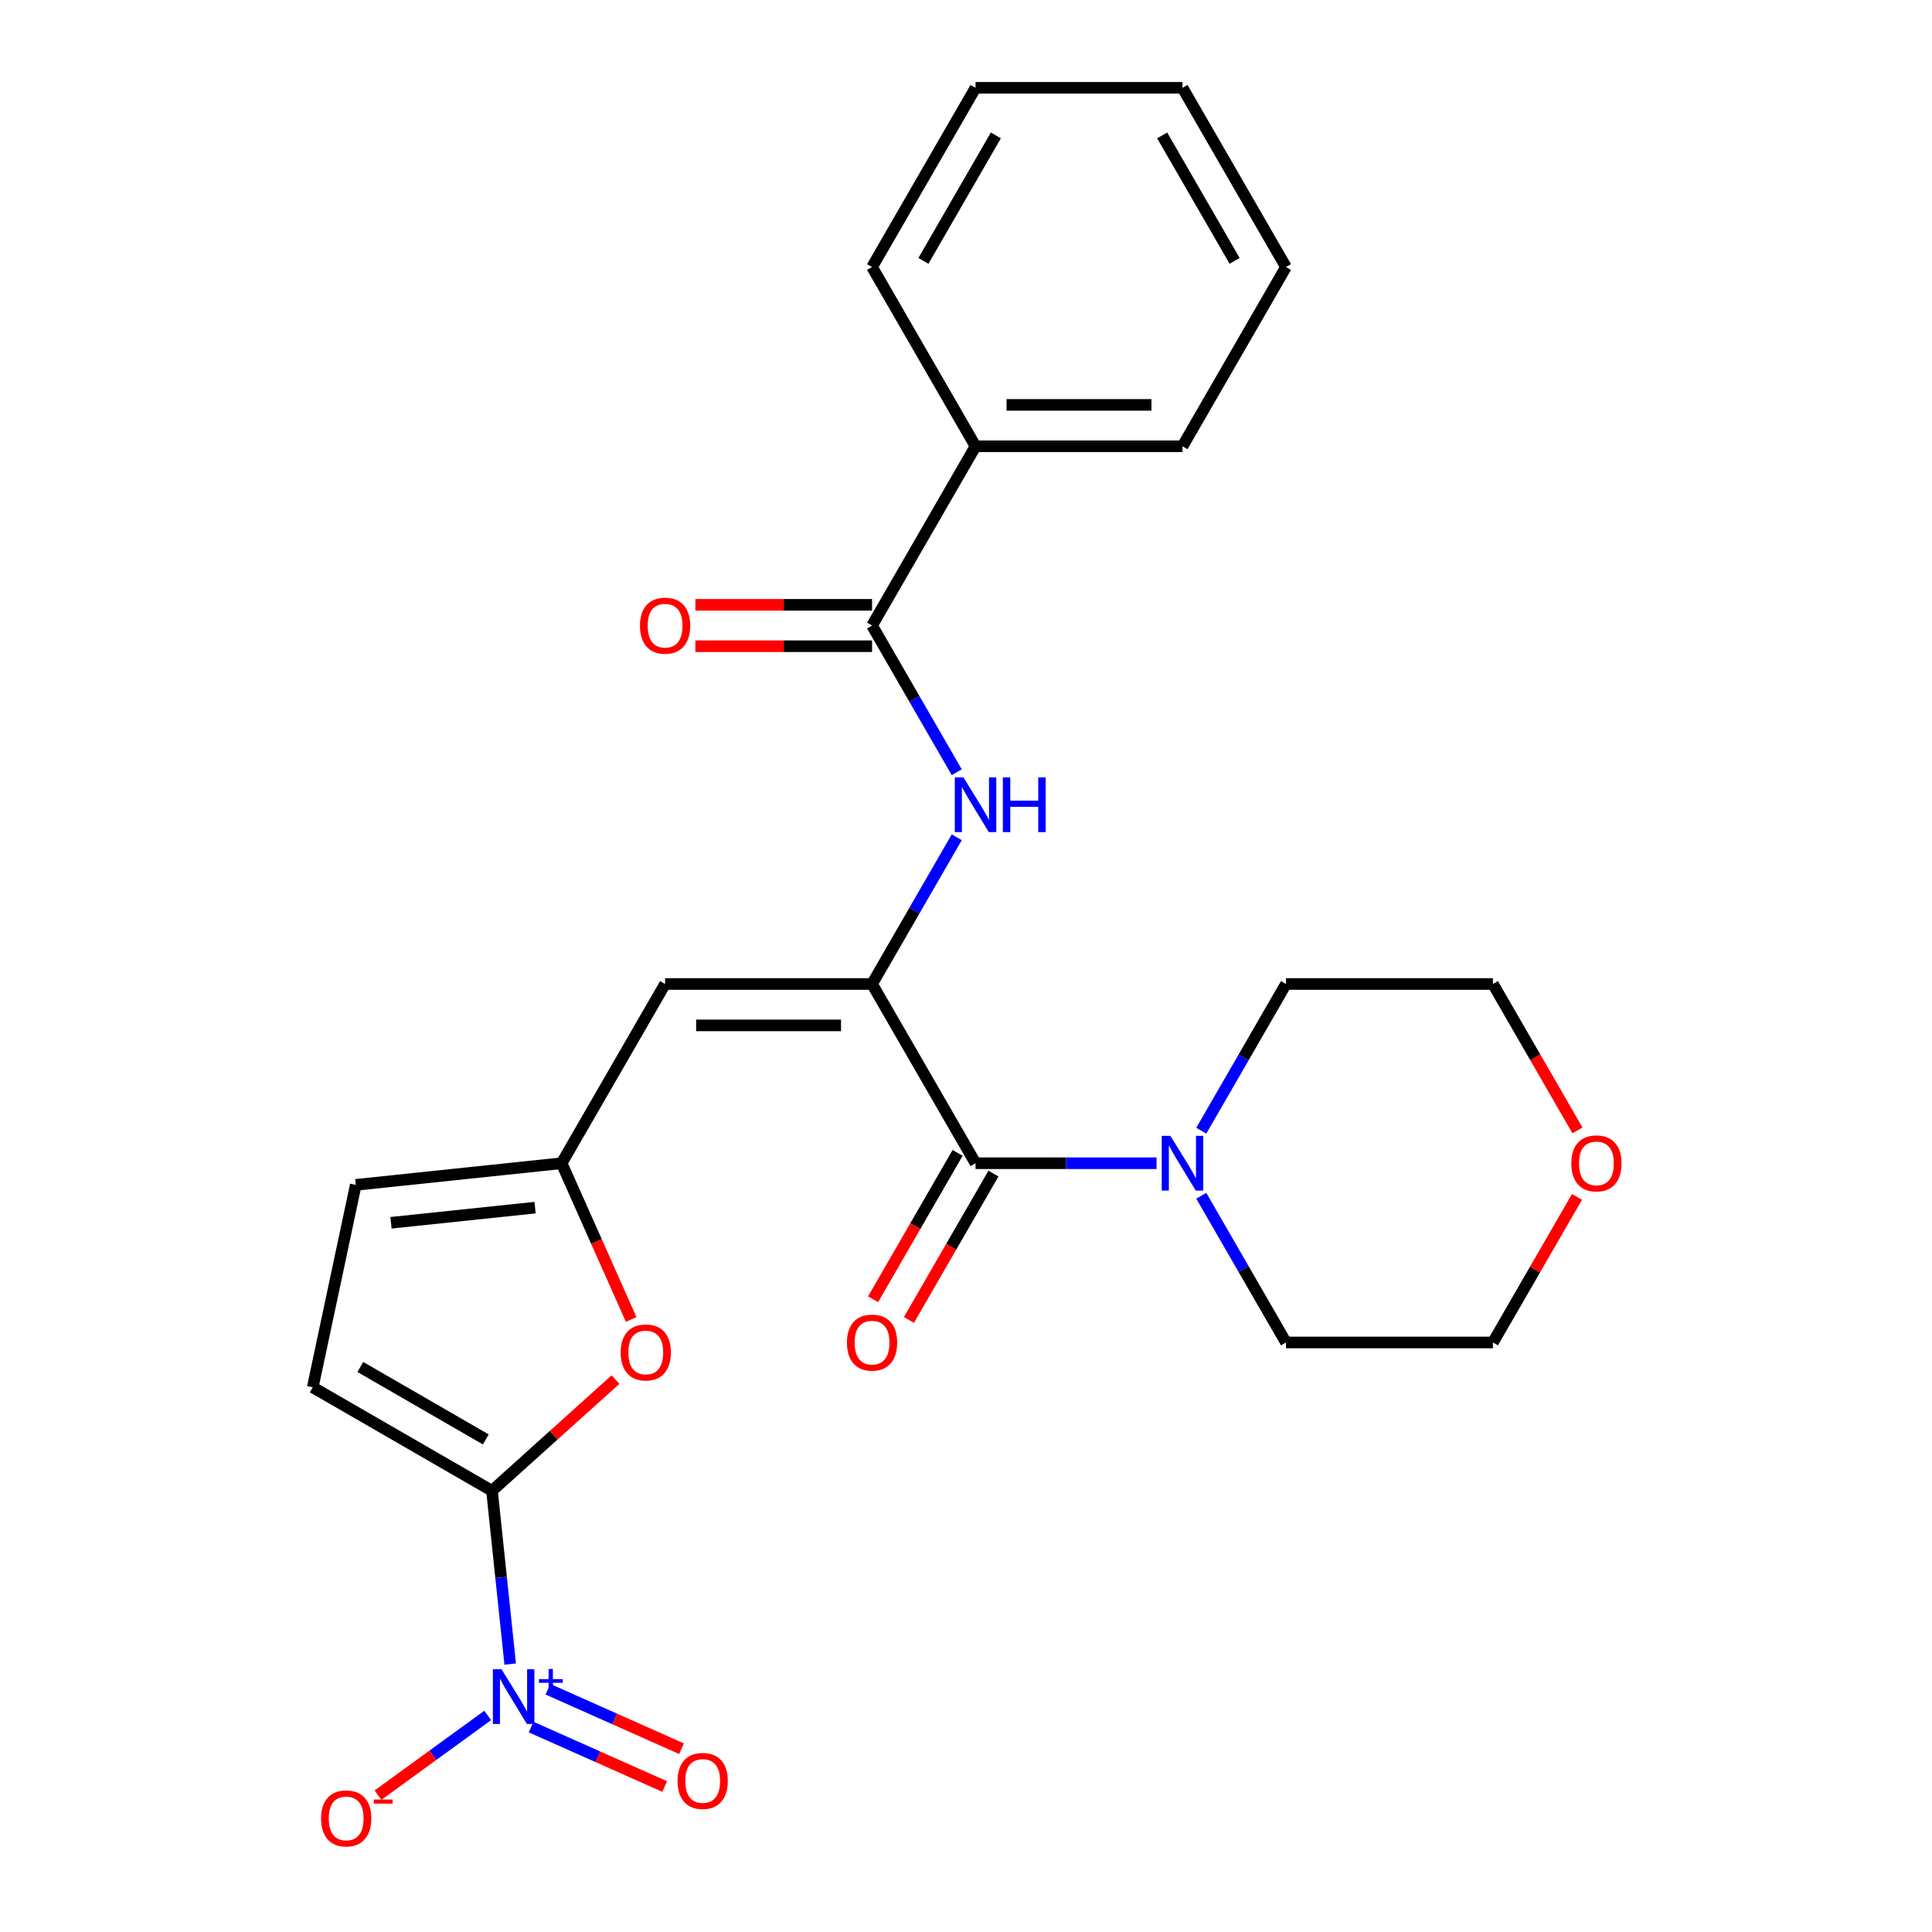 <?xml version='1.0' encoding='iso-8859-1'?>
<svg version='1.1' baseProfile='full'
              xmlns='http://www.w3.org/2000/svg'
                      xmlns:rdkit='http://www.rdkit.org/xml'
                      xmlns:xlink='http://www.w3.org/1999/xlink'
                  xml:space='preserve'
width='1000px' height='1000px' viewBox='0 0 1000 1000'>
<!-- END OF HEADER -->
<rect style='opacity:1.0;fill:#FFFFFF;stroke:none' width='1000' height='1000' x='0' y='0'> </rect>
<path class='bond-2' d='M 451.373,509.314 L 504.935,602.086' style='fill:none;fill-rule:evenodd;stroke:#000000;stroke-width:6px;stroke-linecap:butt;stroke-linejoin:miter;stroke-opacity:1' />
<path class='bond-3' d='M 451.373,509.314 L 344.249,509.314' style='fill:none;fill-rule:evenodd;stroke:#000000;stroke-width:6px;stroke-linecap:butt;stroke-linejoin:miter;stroke-opacity:1' />
<path class='bond-3' d='M 435.305,530.738 L 360.318,530.738' style='fill:none;fill-rule:evenodd;stroke:#000000;stroke-width:6px;stroke-linecap:butt;stroke-linejoin:miter;stroke-opacity:1' />
<path class='bond-4' d='M 451.373,509.314 L 473.293,471.347' style='fill:none;fill-rule:evenodd;stroke:#000000;stroke-width:6px;stroke-linecap:butt;stroke-linejoin:miter;stroke-opacity:1' />
<path class='bond-4' d='M 473.293,471.347 L 495.213,433.38' style='fill:none;fill-rule:evenodd;stroke:#0000FF;stroke-width:6px;stroke-linecap:butt;stroke-linejoin:miter;stroke-opacity:1' />
<path class='bond-0' d='M 254.65,771.628 L 286.615,742.846' style='fill:none;fill-rule:evenodd;stroke:#000000;stroke-width:6px;stroke-linecap:butt;stroke-linejoin:miter;stroke-opacity:1' />
<path class='bond-0' d='M 286.615,742.846 L 318.581,714.064' style='fill:none;fill-rule:evenodd;stroke:#FF0000;stroke-width:6px;stroke-linecap:butt;stroke-linejoin:miter;stroke-opacity:1' />
<path class='bond-1' d='M 254.65,771.628 L 259.364,816.477' style='fill:none;fill-rule:evenodd;stroke:#000000;stroke-width:6px;stroke-linecap:butt;stroke-linejoin:miter;stroke-opacity:1' />
<path class='bond-1' d='M 259.364,816.477 L 264.078,861.326' style='fill:none;fill-rule:evenodd;stroke:#0000FF;stroke-width:6px;stroke-linecap:butt;stroke-linejoin:miter;stroke-opacity:1' />
<path class='bond-26' d='M 254.65,771.628 L 161.878,718.066' style='fill:none;fill-rule:evenodd;stroke:#000000;stroke-width:6px;stroke-linecap:butt;stroke-linejoin:miter;stroke-opacity:1' />
<path class='bond-26' d='M 251.447,745.039 L 186.507,707.546' style='fill:none;fill-rule:evenodd;stroke:#000000;stroke-width:6px;stroke-linecap:butt;stroke-linejoin:miter;stroke-opacity:1' />
<path class='bond-11' d='M 252.43,887.913 L 224.038,908.541' style='fill:none;fill-rule:evenodd;stroke:#0000FF;stroke-width:6px;stroke-linecap:butt;stroke-linejoin:miter;stroke-opacity:1' />
<path class='bond-11' d='M 224.038,908.541 L 195.646,929.169' style='fill:none;fill-rule:evenodd;stroke:#FF0000;stroke-width:6px;stroke-linecap:butt;stroke-linejoin:miter;stroke-opacity:1' />
<path class='bond-12' d='M 274.909,893.925 L 309.475,909.315' style='fill:none;fill-rule:evenodd;stroke:#0000FF;stroke-width:6px;stroke-linecap:butt;stroke-linejoin:miter;stroke-opacity:1' />
<path class='bond-12' d='M 309.475,909.315 L 344.042,924.705' style='fill:none;fill-rule:evenodd;stroke:#FF0000;stroke-width:6px;stroke-linecap:butt;stroke-linejoin:miter;stroke-opacity:1' />
<path class='bond-12' d='M 283.623,874.352 L 318.19,889.742' style='fill:none;fill-rule:evenodd;stroke:#0000FF;stroke-width:6px;stroke-linecap:butt;stroke-linejoin:miter;stroke-opacity:1' />
<path class='bond-12' d='M 318.19,889.742 L 352.756,905.132' style='fill:none;fill-rule:evenodd;stroke:#FF0000;stroke-width:6px;stroke-linecap:butt;stroke-linejoin:miter;stroke-opacity:1' />
<path class='bond-8' d='M 504.935,602.086 L 551.788,602.086' style='fill:none;fill-rule:evenodd;stroke:#000000;stroke-width:6px;stroke-linecap:butt;stroke-linejoin:miter;stroke-opacity:1' />
<path class='bond-8' d='M 551.788,602.086 L 598.64,602.086' style='fill:none;fill-rule:evenodd;stroke:#0000FF;stroke-width:6px;stroke-linecap:butt;stroke-linejoin:miter;stroke-opacity:1' />
<path class='bond-13' d='M 495.658,596.729 L 473.784,634.616' style='fill:none;fill-rule:evenodd;stroke:#000000;stroke-width:6px;stroke-linecap:butt;stroke-linejoin:miter;stroke-opacity:1' />
<path class='bond-13' d='M 473.784,634.616 L 451.91,672.503' style='fill:none;fill-rule:evenodd;stroke:#FF0000;stroke-width:6px;stroke-linecap:butt;stroke-linejoin:miter;stroke-opacity:1' />
<path class='bond-13' d='M 514.212,607.442 L 492.338,645.329' style='fill:none;fill-rule:evenodd;stroke:#000000;stroke-width:6px;stroke-linecap:butt;stroke-linejoin:miter;stroke-opacity:1' />
<path class='bond-13' d='M 492.338,645.329 L 470.464,683.215' style='fill:none;fill-rule:evenodd;stroke:#FF0000;stroke-width:6px;stroke-linecap:butt;stroke-linejoin:miter;stroke-opacity:1' />
<path class='bond-6' d='M 344.249,509.314 L 290.688,602.086' style='fill:none;fill-rule:evenodd;stroke:#000000;stroke-width:6px;stroke-linecap:butt;stroke-linejoin:miter;stroke-opacity:1' />
<path class='bond-7' d='M 495.213,399.704 L 473.293,361.737' style='fill:none;fill-rule:evenodd;stroke:#0000FF;stroke-width:6px;stroke-linecap:butt;stroke-linejoin:miter;stroke-opacity:1' />
<path class='bond-7' d='M 473.293,361.737 L 451.373,323.77' style='fill:none;fill-rule:evenodd;stroke:#000000;stroke-width:6px;stroke-linecap:butt;stroke-linejoin:miter;stroke-opacity:1' />
<path class='bond-5' d='M 326.691,682.95 L 308.689,642.518' style='fill:none;fill-rule:evenodd;stroke:#FF0000;stroke-width:6px;stroke-linecap:butt;stroke-linejoin:miter;stroke-opacity:1' />
<path class='bond-5' d='M 308.689,642.518 L 290.688,602.086' style='fill:none;fill-rule:evenodd;stroke:#000000;stroke-width:6px;stroke-linecap:butt;stroke-linejoin:miter;stroke-opacity:1' />
<path class='bond-10' d='M 290.688,602.086 L 184.151,613.283' style='fill:none;fill-rule:evenodd;stroke:#000000;stroke-width:6px;stroke-linecap:butt;stroke-linejoin:miter;stroke-opacity:1' />
<path class='bond-10' d='M 276.947,625.072 L 202.371,632.911' style='fill:none;fill-rule:evenodd;stroke:#000000;stroke-width:6px;stroke-linecap:butt;stroke-linejoin:miter;stroke-opacity:1' />
<path class='bond-14' d='M 451.373,313.058 L 405.65,313.058' style='fill:none;fill-rule:evenodd;stroke:#000000;stroke-width:6px;stroke-linecap:butt;stroke-linejoin:miter;stroke-opacity:1' />
<path class='bond-14' d='M 405.65,313.058 L 359.927,313.058' style='fill:none;fill-rule:evenodd;stroke:#FF0000;stroke-width:6px;stroke-linecap:butt;stroke-linejoin:miter;stroke-opacity:1' />
<path class='bond-14' d='M 451.373,334.482 L 405.65,334.482' style='fill:none;fill-rule:evenodd;stroke:#000000;stroke-width:6px;stroke-linecap:butt;stroke-linejoin:miter;stroke-opacity:1' />
<path class='bond-14' d='M 405.65,334.482 L 359.927,334.482' style='fill:none;fill-rule:evenodd;stroke:#FF0000;stroke-width:6px;stroke-linecap:butt;stroke-linejoin:miter;stroke-opacity:1' />
<path class='bond-15' d='M 451.373,323.77 L 504.935,230.998' style='fill:none;fill-rule:evenodd;stroke:#000000;stroke-width:6px;stroke-linecap:butt;stroke-linejoin:miter;stroke-opacity:1' />
<path class='bond-17' d='M 621.78,585.247 L 643.7,547.281' style='fill:none;fill-rule:evenodd;stroke:#0000FF;stroke-width:6px;stroke-linecap:butt;stroke-linejoin:miter;stroke-opacity:1' />
<path class='bond-17' d='M 643.7,547.281 L 665.62,509.314' style='fill:none;fill-rule:evenodd;stroke:#000000;stroke-width:6px;stroke-linecap:butt;stroke-linejoin:miter;stroke-opacity:1' />
<path class='bond-18' d='M 621.78,618.924 L 643.7,656.89' style='fill:none;fill-rule:evenodd;stroke:#0000FF;stroke-width:6px;stroke-linecap:butt;stroke-linejoin:miter;stroke-opacity:1' />
<path class='bond-18' d='M 643.7,656.89 L 665.62,694.857' style='fill:none;fill-rule:evenodd;stroke:#000000;stroke-width:6px;stroke-linecap:butt;stroke-linejoin:miter;stroke-opacity:1' />
<path class='bond-9' d='M 161.878,718.066 L 184.151,613.283' style='fill:none;fill-rule:evenodd;stroke:#000000;stroke-width:6px;stroke-linecap:butt;stroke-linejoin:miter;stroke-opacity:1' />
<path class='bond-21' d='M 504.935,230.998 L 612.059,230.998' style='fill:none;fill-rule:evenodd;stroke:#000000;stroke-width:6px;stroke-linecap:butt;stroke-linejoin:miter;stroke-opacity:1' />
<path class='bond-21' d='M 521.003,209.573 L 595.99,209.573' style='fill:none;fill-rule:evenodd;stroke:#000000;stroke-width:6px;stroke-linecap:butt;stroke-linejoin:miter;stroke-opacity:1' />
<path class='bond-22' d='M 504.935,230.998 L 451.373,138.226' style='fill:none;fill-rule:evenodd;stroke:#000000;stroke-width:6px;stroke-linecap:butt;stroke-linejoin:miter;stroke-opacity:1' />
<path class='bond-16' d='M 816.238,619.524 L 794.491,657.19' style='fill:none;fill-rule:evenodd;stroke:#FF0000;stroke-width:6px;stroke-linecap:butt;stroke-linejoin:miter;stroke-opacity:1' />
<path class='bond-16' d='M 794.491,657.19 L 772.744,694.857' style='fill:none;fill-rule:evenodd;stroke:#000000;stroke-width:6px;stroke-linecap:butt;stroke-linejoin:miter;stroke-opacity:1' />
<path class='bond-27' d='M 816.492,585.087 L 794.618,547.201' style='fill:none;fill-rule:evenodd;stroke:#FF0000;stroke-width:6px;stroke-linecap:butt;stroke-linejoin:miter;stroke-opacity:1' />
<path class='bond-27' d='M 794.618,547.201 L 772.744,509.314' style='fill:none;fill-rule:evenodd;stroke:#000000;stroke-width:6px;stroke-linecap:butt;stroke-linejoin:miter;stroke-opacity:1' />
<path class='bond-20' d='M 665.62,509.314 L 772.744,509.314' style='fill:none;fill-rule:evenodd;stroke:#000000;stroke-width:6px;stroke-linecap:butt;stroke-linejoin:miter;stroke-opacity:1' />
<path class='bond-19' d='M 665.62,694.857 L 772.744,694.857' style='fill:none;fill-rule:evenodd;stroke:#000000;stroke-width:6px;stroke-linecap:butt;stroke-linejoin:miter;stroke-opacity:1' />
<path class='bond-23' d='M 612.059,230.998 L 665.62,138.226' style='fill:none;fill-rule:evenodd;stroke:#000000;stroke-width:6px;stroke-linecap:butt;stroke-linejoin:miter;stroke-opacity:1' />
<path class='bond-24' d='M 451.373,138.226 L 504.935,45.455' style='fill:none;fill-rule:evenodd;stroke:#000000;stroke-width:6px;stroke-linecap:butt;stroke-linejoin:miter;stroke-opacity:1' />
<path class='bond-24' d='M 477.962,135.023 L 515.455,70.083' style='fill:none;fill-rule:evenodd;stroke:#000000;stroke-width:6px;stroke-linecap:butt;stroke-linejoin:miter;stroke-opacity:1' />
<path class='bond-28' d='M 665.62,138.226 L 612.059,45.455' style='fill:none;fill-rule:evenodd;stroke:#000000;stroke-width:6px;stroke-linecap:butt;stroke-linejoin:miter;stroke-opacity:1' />
<path class='bond-28' d='M 639.032,135.023 L 601.538,70.083' style='fill:none;fill-rule:evenodd;stroke:#000000;stroke-width:6px;stroke-linecap:butt;stroke-linejoin:miter;stroke-opacity:1' />
<path class='bond-25' d='M 504.935,45.455 L 612.059,45.455' style='fill:none;fill-rule:evenodd;stroke:#000000;stroke-width:6px;stroke-linecap:butt;stroke-linejoin:miter;stroke-opacity:1' />
<path  class='atom-2' d='M 259.588 864.004
L 268.868 879.004
Q 269.788 880.484, 271.268 883.164
Q 272.748 885.844, 272.828 886.004
L 272.828 864.004
L 276.588 864.004
L 276.588 892.324
L 272.708 892.324
L 262.748 875.924
Q 261.588 874.004, 260.348 871.804
Q 259.148 869.604, 258.788 868.924
L 258.788 892.324
L 255.108 892.324
L 255.108 864.004
L 259.588 864.004
' fill='#0000FF'/>
<path  class='atom-2' d='M 278.964 869.109
L 283.953 869.109
L 283.953 863.856
L 286.171 863.856
L 286.171 869.109
L 291.293 869.109
L 291.293 871.01
L 286.171 871.01
L 286.171 876.29
L 283.953 876.29
L 283.953 871.01
L 278.964 871.01
L 278.964 869.109
' fill='#0000FF'/>
<path  class='atom-5' d='M 498.675 402.382
L 507.955 417.382
Q 508.875 418.862, 510.355 421.542
Q 511.835 424.222, 511.915 424.382
L 511.915 402.382
L 515.675 402.382
L 515.675 430.702
L 511.795 430.702
L 501.835 414.302
Q 500.675 412.382, 499.435 410.182
Q 498.235 407.982, 497.875 407.302
L 497.875 430.702
L 494.195 430.702
L 494.195 402.382
L 498.675 402.382
' fill='#0000FF'/>
<path  class='atom-5' d='M 519.075 402.382
L 522.915 402.382
L 522.915 414.422
L 537.395 414.422
L 537.395 402.382
L 541.235 402.382
L 541.235 430.702
L 537.395 430.702
L 537.395 417.622
L 522.915 417.622
L 522.915 430.702
L 519.075 430.702
L 519.075 402.382
' fill='#0000FF'/>
<path  class='atom-6' d='M 321.259 700.028
Q 321.259 693.228, 324.619 689.428
Q 327.979 685.628, 334.259 685.628
Q 340.539 685.628, 343.899 689.428
Q 347.259 693.228, 347.259 700.028
Q 347.259 706.908, 343.859 710.828
Q 340.459 714.708, 334.259 714.708
Q 328.019 714.708, 324.619 710.828
Q 321.259 706.948, 321.259 700.028
M 334.259 711.508
Q 338.579 711.508, 340.899 708.628
Q 343.259 705.708, 343.259 700.028
Q 343.259 694.468, 340.899 691.668
Q 338.579 688.828, 334.259 688.828
Q 329.939 688.828, 327.579 691.628
Q 325.259 694.428, 325.259 700.028
Q 325.259 705.748, 327.579 708.628
Q 329.939 711.508, 334.259 711.508
' fill='#FF0000'/>
<path  class='atom-9' d='M 605.799 587.926
L 615.079 602.926
Q 615.999 604.406, 617.479 607.086
Q 618.959 609.766, 619.039 609.926
L 619.039 587.926
L 622.799 587.926
L 622.799 616.246
L 618.919 616.246
L 608.959 599.846
Q 607.799 597.926, 606.559 595.726
Q 605.359 593.526, 604.999 592.846
L 604.999 616.246
L 601.319 616.246
L 601.319 587.926
L 605.799 587.926
' fill='#0000FF'/>
<path  class='atom-12' d='M 166.183 941.21
Q 166.183 934.41, 169.543 930.61
Q 172.903 926.81, 179.183 926.81
Q 185.463 926.81, 188.823 930.61
Q 192.183 934.41, 192.183 941.21
Q 192.183 948.09, 188.783 952.01
Q 185.383 955.89, 179.183 955.89
Q 172.943 955.89, 169.543 952.01
Q 166.183 948.13, 166.183 941.21
M 179.183 952.69
Q 183.503 952.69, 185.823 949.81
Q 188.183 946.89, 188.183 941.21
Q 188.183 935.65, 185.823 932.85
Q 183.503 930.01, 179.183 930.01
Q 174.863 930.01, 172.503 932.81
Q 170.183 935.61, 170.183 941.21
Q 170.183 946.93, 172.503 949.81
Q 174.863 952.69, 179.183 952.69
' fill='#FF0000'/>
<path  class='atom-12' d='M 193.503 931.433
L 203.192 931.433
L 203.192 933.545
L 193.503 933.545
L 193.503 931.433
' fill='#FF0000'/>
<path  class='atom-13' d='M 350.71 921.816
Q 350.71 915.016, 354.07 911.216
Q 357.43 907.416, 363.71 907.416
Q 369.99 907.416, 373.35 911.216
Q 376.71 915.016, 376.71 921.816
Q 376.71 928.696, 373.31 932.616
Q 369.91 936.496, 363.71 936.496
Q 357.47 936.496, 354.07 932.616
Q 350.71 928.736, 350.71 921.816
M 363.71 933.296
Q 368.03 933.296, 370.35 930.416
Q 372.71 927.496, 372.71 921.816
Q 372.71 916.256, 370.35 913.456
Q 368.03 910.616, 363.71 910.616
Q 359.39 910.616, 357.03 913.416
Q 354.71 916.216, 354.71 921.816
Q 354.71 927.536, 357.03 930.416
Q 359.39 933.296, 363.71 933.296
' fill='#FF0000'/>
<path  class='atom-14' d='M 438.373 694.937
Q 438.373 688.137, 441.733 684.337
Q 445.093 680.537, 451.373 680.537
Q 457.653 680.537, 461.013 684.337
Q 464.373 688.137, 464.373 694.937
Q 464.373 701.817, 460.973 705.737
Q 457.573 709.617, 451.373 709.617
Q 445.133 709.617, 441.733 705.737
Q 438.373 701.857, 438.373 694.937
M 451.373 706.417
Q 455.693 706.417, 458.013 703.537
Q 460.373 700.617, 460.373 694.937
Q 460.373 689.377, 458.013 686.577
Q 455.693 683.737, 451.373 683.737
Q 447.053 683.737, 444.693 686.537
Q 442.373 689.337, 442.373 694.937
Q 442.373 700.657, 444.693 703.537
Q 447.053 706.417, 451.373 706.417
' fill='#FF0000'/>
<path  class='atom-15' d='M 331.249 323.85
Q 331.249 317.05, 334.609 313.25
Q 337.969 309.45, 344.249 309.45
Q 350.529 309.45, 353.889 313.25
Q 357.249 317.05, 357.249 323.85
Q 357.249 330.73, 353.849 334.65
Q 350.449 338.53, 344.249 338.53
Q 338.009 338.53, 334.609 334.65
Q 331.249 330.77, 331.249 323.85
M 344.249 335.33
Q 348.569 335.33, 350.889 332.45
Q 353.249 329.53, 353.249 323.85
Q 353.249 318.29, 350.889 315.49
Q 348.569 312.65, 344.249 312.65
Q 339.929 312.65, 337.569 315.45
Q 335.249 318.25, 335.249 323.85
Q 335.249 329.57, 337.569 332.45
Q 339.929 335.33, 344.249 335.33
' fill='#FF0000'/>
<path  class='atom-17' d='M 813.306 602.166
Q 813.306 595.366, 816.666 591.566
Q 820.026 587.766, 826.306 587.766
Q 832.586 587.766, 835.946 591.566
Q 839.306 595.366, 839.306 602.166
Q 839.306 609.046, 835.906 612.966
Q 832.506 616.846, 826.306 616.846
Q 820.066 616.846, 816.666 612.966
Q 813.306 609.086, 813.306 602.166
M 826.306 613.646
Q 830.626 613.646, 832.946 610.766
Q 835.306 607.846, 835.306 602.166
Q 835.306 596.606, 832.946 593.806
Q 830.626 590.966, 826.306 590.966
Q 821.986 590.966, 819.626 593.766
Q 817.306 596.566, 817.306 602.166
Q 817.306 607.886, 819.626 610.766
Q 821.986 613.646, 826.306 613.646
' fill='#FF0000'/>
</svg>
